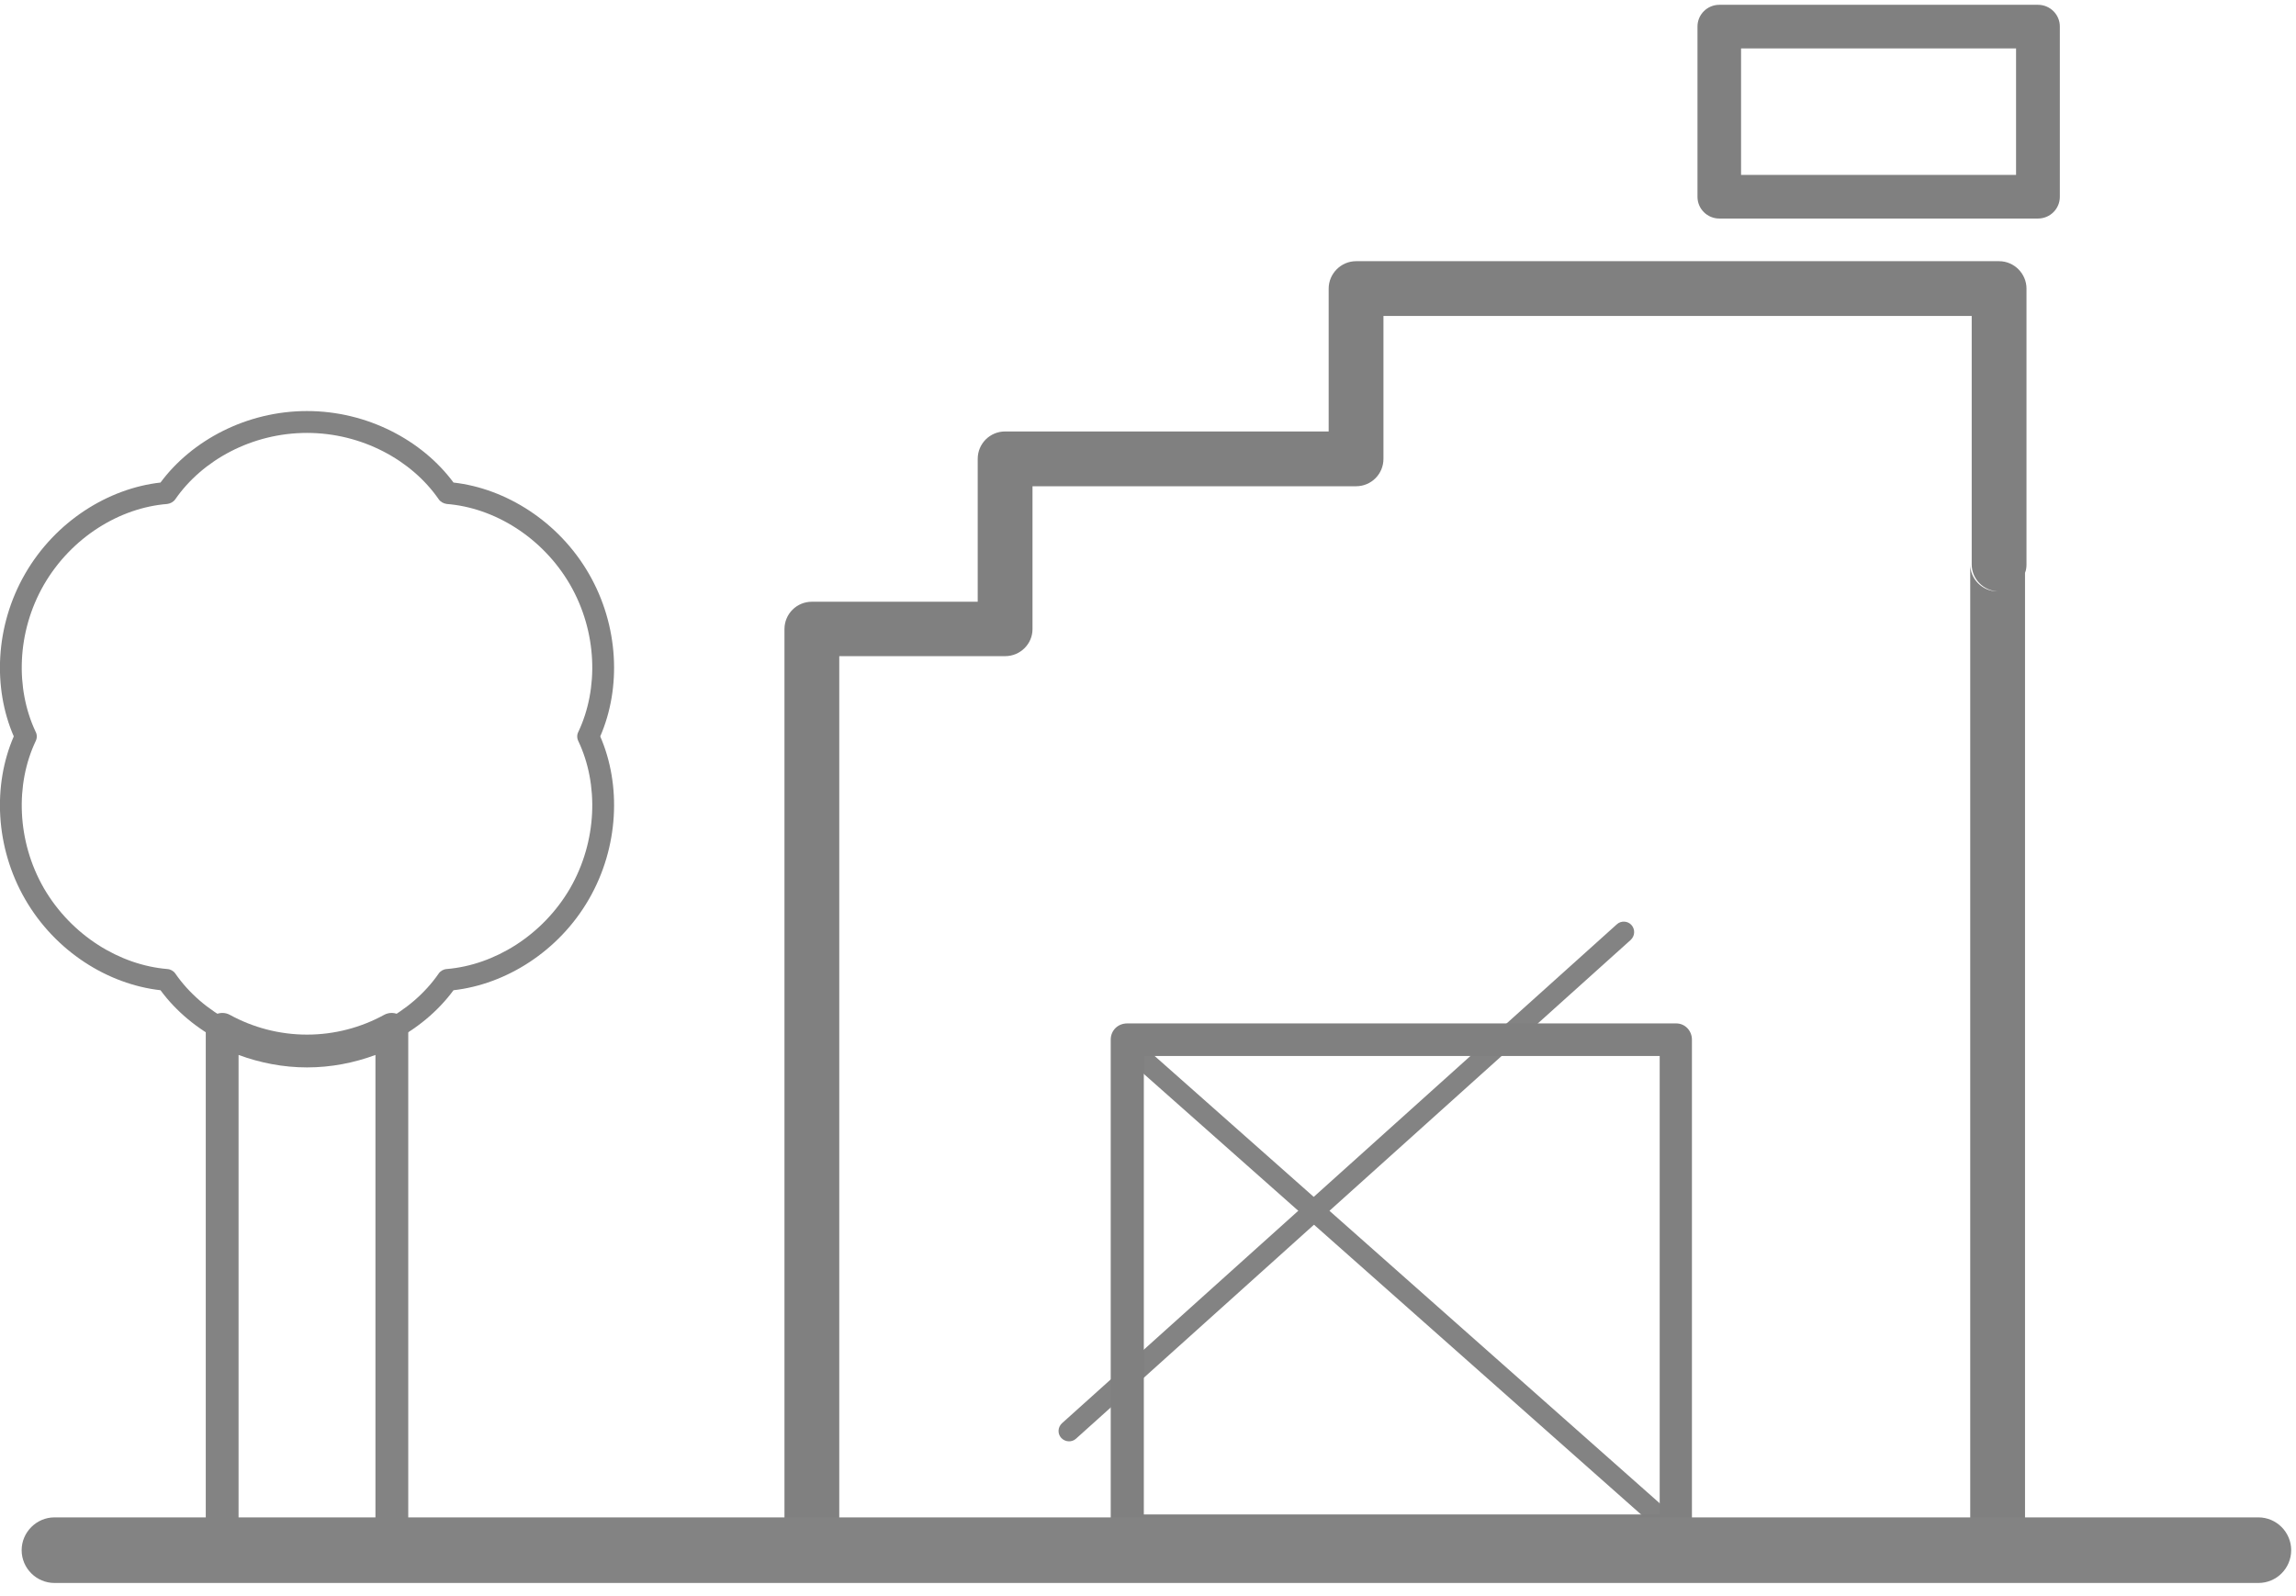 <?xml version="1.0" encoding="UTF-8" standalone="no"?> <svg xmlns="http://www.w3.org/2000/svg" xmlns:xlink="http://www.w3.org/1999/xlink" xmlns:serif="http://www.serif.com/" width="100%" height="100%" viewBox="0 0 105 73" version="1.1" xml:space="preserve" style="fill-rule:evenodd;clip-rule:evenodd;stroke-linejoin:round;stroke-miterlimit:2;"> <g transform="matrix(1,0,0,1,-9220.95,-8313.45)"> <path d="M9272.47,8361.87L9297.83,8384.34C9298.02,8384.51 9298.33,8384.49 9298.5,8384.3C9298.67,8384.1 9298.65,8383.8 9298.46,8383.63L9273.09,8361.16C9272.9,8360.99 9272.6,8361.01 9272.42,8361.2C9272.25,8361.4 9272.27,8361.7 9272.47,8361.87Z" style="fill:rgb(131,131,131);"></path> </g> <g transform="matrix(-0.061,0.998,-0.998,-0.061,8983.99,-8702.3)"> <path d="M9273.15,8361.11L9297.48,8385.05C9297.67,8385.23 9297.97,8385.23 9298.15,8385.04C9298.33,8384.85 9298.33,8384.55 9298.15,8384.37L9273.82,8360.43C9273.63,8360.25 9273.33,8360.25 9273.14,8360.44C9272.96,8360.62 9272.96,8360.93 9273.15,8361.11Z" style="fill:rgb(131,131,131);"></path> </g> <g transform="matrix(3.985,0,0,2.191,-12814.1,-2625.27)"> <path d="M3235,1219.91C3235,1219.72 3234.92,1219.57 3234.82,1219.57L3228.52,1219.57C3228.41,1219.57 3228.33,1219.72 3228.33,1219.91L3228.33,1230.16C3228.33,1230.35 3228.41,1230.51 3228.52,1230.51L3234.82,1230.51C3234.92,1230.51 3235,1230.35 3235,1230.16L3235,1219.91ZM3234.63,1220.25L3234.63,1229.82C3234.63,1229.82 3228.71,1229.82 3228.71,1229.82C3228.71,1229.82 3228.71,1220.25 3228.71,1220.25L3234.63,1220.25Z" style="fill:rgb(128,128,128);"></path> </g> <g transform="matrix(0.91,0,0,1.013,-4190.99,-1286.27)"> <path d="M4709,1270.96C4709,1270.42 4708.51,1269.98 4707.9,1269.98L4691.89,1269.98C4691.28,1269.98 4690.79,1270.42 4690.79,1270.96L4690.79,1278.65C4690.79,1279.19 4691.28,1279.63 4691.89,1279.63L4707.9,1279.63C4708.51,1279.63 4709,1279.19 4709,1278.65L4709,1270.96ZM4706.8,1271.95L4706.8,1277.66C4706.8,1277.66 4692.98,1277.66 4692.98,1277.66C4692.98,1277.66 4692.98,1271.95 4692.98,1271.95L4706.8,1271.95Z" style="fill:rgb(128,128,128);"></path> </g> <g transform="matrix(1.693,0,0,1.693,-7879.12,-2135.98)"> <path d="M4708.64,1277.13C4708.67,1277.06 4708.68,1276.98 4708.68,1276.9L4708.68,1269.45C4708.68,1269.05 4708.35,1268.71 4707.94,1268.71L4690.57,1268.71C4690.16,1268.71 4689.83,1269.05 4689.83,1269.45L4689.83,1273.31L4681.09,1273.31C4680.68,1273.31 4680.35,1273.64 4680.35,1274.05L4680.35,1277.91C4680.35,1277.91 4675.87,1277.91 4675.87,1277.91C4675.46,1277.91 4675.13,1278.24 4675.13,1278.65L4675.13,1303.51C4675.13,1303.92 4675.46,1304.25 4675.87,1304.25L4707.9,1304.25C4708.31,1304.25 4708.64,1303.92 4708.64,1303.51L4708.64,1277.13ZM4707.9,1277.63L4707.9,1277.63C4707.49,1277.63 4707.16,1277.3 4707.16,1276.9L4707.16,1302.77C4707.16,1302.77 4676.61,1302.77 4676.61,1302.77C4676.61,1302.77 4676.61,1279.38 4676.61,1279.38C4676.61,1279.38 4681.09,1279.38 4681.09,1279.38C4681.5,1279.38 4681.83,1279.05 4681.83,1278.65L4681.83,1274.79C4681.83,1274.79 4690.57,1274.79 4690.57,1274.79C4690.98,1274.79 4691.31,1274.46 4691.31,1274.05L4691.31,1270.19C4691.31,1270.19 4707.2,1270.19 4707.2,1270.19C4707.2,1270.19 4707.2,1276.9 4707.2,1276.9C4707.2,1277.29 4707.51,1277.61 4707.9,1277.63Z" style="fill:rgb(128,128,128);"></path> </g> <g transform="matrix(1,0,0,1,-9220.95,-8313.45)"> <path d="M9239.62,8360.53C9239.62,8360.26 9239.48,8360.02 9239.25,8359.89C9239.02,8359.75 9238.74,8359.74 9238.51,8359.87C9237.47,8360.44 9236.26,8360.77 9234.99,8360.77C9233.72,8360.77 9232.51,8360.44 9231.47,8359.87C9231.24,8359.74 9230.96,8359.75 9230.73,8359.89C9230.51,8360.02 9230.36,8360.26 9230.36,8360.53L9230.36,8384.35C9230.36,8384.77 9230.7,8385.1 9231.11,8385.1L9238.87,8385.1C9239.28,8385.1 9239.62,8384.77 9239.62,8384.35L9239.62,8360.53ZM9238.12,8361.7L9238.12,8383.6C9238.12,8383.6 9231.86,8383.6 9231.86,8383.6C9231.86,8383.6 9231.86,8361.7 9231.86,8361.7C9232.84,8362.06 9233.9,8362.27 9234.99,8362.27C9236.09,8362.27 9237.15,8362.06 9238.12,8361.7L9238.12,8361.7Z" style="fill:rgb(131,131,131);"></path> </g> <g transform="matrix(1,0,0,1,-9223.48,-8313.45)"> <path d="M9230.82,8335.52C9228.42,8335.79 9226.01,8337.3 9224.63,8339.69C9223.25,8342.08 9223.15,8344.92 9224.11,8347.13C9223.15,8349.34 9223.25,8352.19 9224.63,8354.58C9226.01,8356.97 9228.42,8358.47 9230.82,8358.74C9232.25,8360.68 9234.76,8362.02 9237.52,8362.02C9240.28,8362.02 9242.79,8360.68 9244.22,8358.74C9246.61,8358.47 9249.03,8356.97 9250.41,8354.58C9251.79,8352.19 9251.89,8349.34 9250.93,8347.13C9251.89,8344.92 9251.79,8342.08 9250.41,8339.69C9249.03,8337.3 9246.61,8335.79 9244.22,8335.52C9242.79,8333.59 9240.28,8332.25 9237.52,8332.25C9234.76,8332.25 9232.25,8333.59 9230.82,8335.52ZM9231.13,8336.5C9231.28,8336.48 9231.42,8336.4 9231.5,8336.28C9232.74,8334.49 9235.01,8333.25 9237.52,8333.25C9240.02,8333.25 9242.3,8334.49 9243.54,8336.28C9243.62,8336.4 9243.76,8336.48 9243.91,8336.5C9246.08,8336.67 9248.29,8338.02 9249.55,8340.19C9250.8,8342.36 9250.86,8344.95 9249.93,8346.92C9249.86,8347.05 9249.86,8347.21 9249.93,8347.35C9250.86,8349.31 9250.8,8351.91 9249.55,8354.08C9248.29,8356.24 9246.08,8357.59 9243.91,8357.77C9243.76,8357.78 9243.62,8357.86 9243.54,8357.98C9242.3,8359.77 9240.02,8361.02 9237.52,8361.02C9235.01,8361.02 9232.74,8359.77 9231.5,8357.98C9231.42,8357.86 9231.28,8357.78 9231.13,8357.77C9228.96,8357.59 9226.75,8356.24 9225.49,8354.08C9224.24,8351.91 9224.18,8349.31 9225.11,8347.35C9225.18,8347.21 9225.18,8347.05 9225.11,8346.92C9224.18,8344.95 9224.24,8342.36 9225.49,8340.19C9226.75,8338.02 9228.96,8336.67 9231.13,8336.5Z" style="fill:rgb(131,131,131);"></path> </g> <g transform="matrix(1,0,0,1,-9220.95,-8313.45)"> <path d="M9223.44,8385.85L9324.23,8385.85C9325.06,8385.85 9325.73,8385.18 9325.73,8384.35C9325.73,8383.53 9325.06,8382.85 9324.23,8382.85L9223.44,8382.85C9222.62,8382.85 9221.94,8383.53 9221.94,8384.35C9221.94,8385.18 9222.62,8385.85 9223.44,8385.85Z" style="fill:rgb(131,131,131);"></path> </g> </svg> 